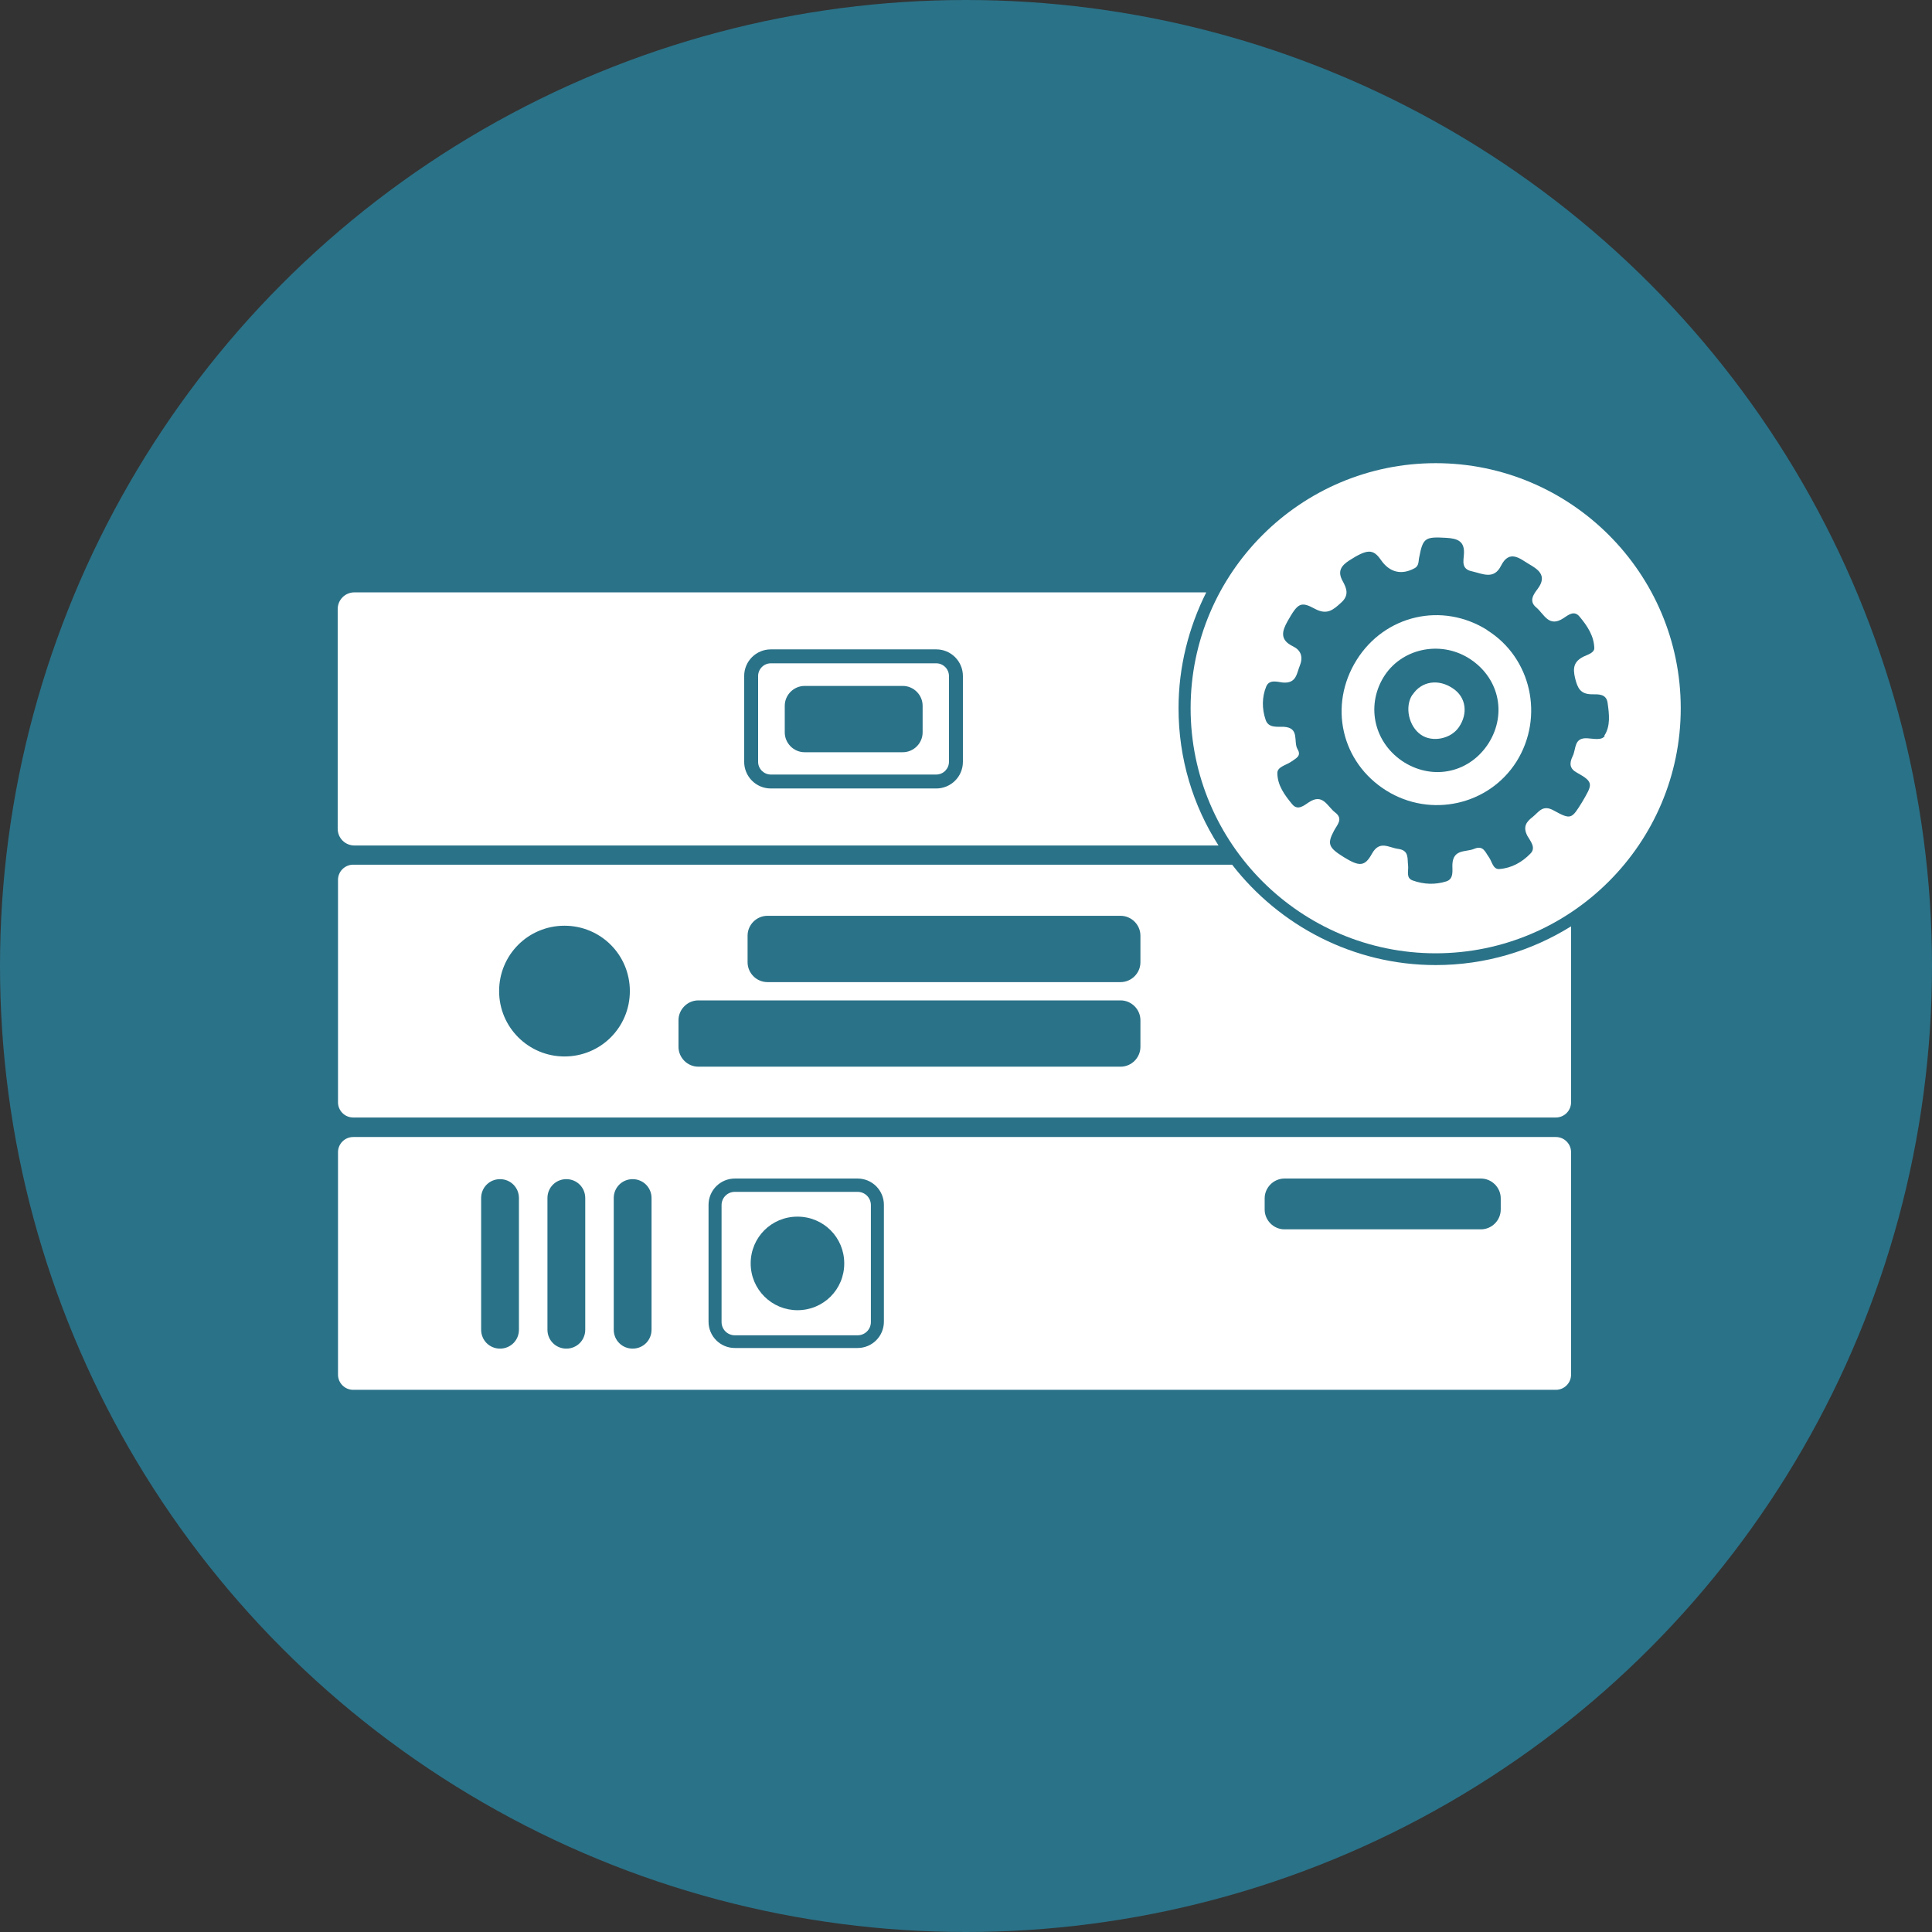 <?xml version="1.0" encoding="UTF-8"?>
<svg id="Ebene_1" data-name="Ebene 1" xmlns="http://www.w3.org/2000/svg" viewBox="0 0 62.36 62.36">
  <rect x="0" y="0" width="62.36" height="62.36" fill="#333333" stroke="none"/>
  <defs>
    <style>
      .cls-1 {
        fill: #fff;
      }

      .cls-2 {
        fill: #2a7288;
      }

      .cls-3 {
        fill: none;
      }
    </style>
  </defs>
  <circle class="cls-2" cx="31.18" cy="31.18" r="31.18"/>
  <g>
    <rect class="cls-3" x="25.32" y="22.13" width="4.45" height="2.14" rx=".64" ry=".64"/>
    <path class="cls-3" d="M16.14,38.06c-.34,0-.61,.27-.61,.61v4.25c0,.34,.27,.61,.61,.61s.61-.27,.61-.61v-4.25c0-.34-.27-.61-.61-.61Z"/>
    <path class="cls-3" d="M18.22,29.89c-1.16,0-2.11,.94-2.11,2.11s.94,2.11,2.11,2.11,2.11-.94,2.11-2.11-.94-2.11-2.11-2.11Z"/>
    <rect class="cls-3" x="21.9" y="32.29" width="14.9" height="2.14" rx=".64" ry=".64"/>
    <path class="cls-3" d="M30.22,20.96h-5.34c-.48,0-.86,.39-.86,.86v2.77c0,.48,.39,.86,.86,.86h5.34c.48,0,.86-.39,.86-.86v-2.77c0-.48-.39-.86-.86-.86Zm.41,3.63c0,.23-.19,.41-.41,.41h-5.34c-.23,0-.41-.19-.41-.41v-2.77c0-.23,.19-.41,.41-.41h5.34c.23,0,.41,.19,.41,.41v2.77Z"/>
    <path class="cls-3" d="M18.28,38.06c-.34,0-.61,.27-.61,.61v4.25c0,.34,.27,.61,.61,.61s.61-.27,.61-.61v-4.25c0-.34-.27-.61-.61-.61Z"/>
    <rect class="cls-3" x="40.82" y="38.06" width="7.62" height="1.63" rx=".64" ry=".64"/>
    <path class="cls-3" d="M25.74,39.28c-.83,0-1.51,.67-1.51,1.51s.67,1.51,1.51,1.51,1.51-.67,1.51-1.51-.67-1.51-1.51-1.51Z"/>
    <path class="cls-3" d="M27.68,38.05h-3.96c-.47,0-.85,.38-.85,.85v3.77c0,.47,.38,.85,.85,.85h3.96c.47,0,.85-.38,.85-.85v-3.77c0-.47-.38-.85-.85-.85Zm.43,4.62c0,.24-.19,.43-.43,.43h-3.96c-.24,0-.43-.19-.43-.43v-3.77c0-.24,.19-.43,.43-.43h3.96c.24,0,.43,.19,.43,.43v3.77Z"/>
    <path class="cls-3" d="M20.41,38.06c-.34,0-.61,.27-.61,.61v4.25c0,.34,.27,.61,.61,.61s.61-.27,.61-.61v-4.25c0-.34-.27-.61-.61-.61Z"/>
    <rect class="cls-3" x="24.13" y="29.56" width="12.68" height="2.14" rx=".64" ry=".64"/>
    <path class="cls-1" d="M38.93,19.12H11.44c-.3,0-.54,.24-.54,.54v7.09c0,.3,.24,.54,.54,.54h27.89c-.82-1.28-1.29-2.8-1.29-4.43,0-1.34,.33-2.61,.89-3.73Zm-7.85,5.47c0,.48-.39,.86-.86,.86h-5.34c-.48,0-.86-.39-.86-.86v-2.77c0-.48,.39-.86,.86-.86h5.34c.48,0,.86,.39,.86,.86v2.77Z"/>
    <path class="cls-1" d="M30.22,21.41h-5.34c-.23,0-.41,.19-.41,.41v2.77c0,.23,.19,.41,.41,.41h5.34c.23,0,.41-.19,.41-.41v-2.77c0-.23-.19-.41-.41-.41Zm-.44,2.23c0,.35-.29,.64-.64,.64h-3.17c-.35,0-.64-.29-.64-.64v-.86c0-.35,.29-.64,.64-.64h3.17c.35,0,.64,.29,.64,.64v.86Z"/>
    <path class="cls-1" d="M39.77,27.91H11.4c-.27,0-.49,.22-.49,.49v7.18c0,.27,.22,.49,.49,.49H50.22c.27,0,.49-.22,.49-.49v-5.68c-1.27,.79-2.76,1.25-4.37,1.25-2.67,0-5.05-1.28-6.57-3.24Zm-21.55,6.19c-1.16,0-2.11-.94-2.11-2.11s.94-2.11,2.11-2.11,2.11,.94,2.11,2.11-.94,2.11-2.11,2.11Zm18.59-.31c0,.35-.29,.64-.64,.64h-13.63c-.35,0-.64-.29-.64-.64v-.86c0-.35,.29-.64,.64-.64h13.63c.35,0,.64,.29,.64,.64v.86Zm0-2.73c0,.35-.29,.64-.64,.64h-11.4c-.35,0-.64-.29-.64-.64v-.86c0-.35,.29-.64,.64-.64h11.4c.35,0,.64,.29,.64,.64v.86Z"/>
    <path class="cls-1" d="M50.22,36.7H11.4c-.27,0-.49,.22-.49,.49v7.18c0,.27,.22,.49,.49,.49H50.22c.27,0,.49-.22,.49-.49v-7.18c0-.27-.22-.49-.49-.49Zm-33.47,6.22c0,.34-.27,.61-.61,.61s-.61-.27-.61-.61v-4.25c0-.34,.27-.61,.61-.61s.61,.27,.61,.61v4.25Zm2.14,0c0,.34-.27,.61-.61,.61s-.61-.27-.61-.61v-4.25c0-.34,.27-.61,.61-.61s.61,.27,.61,.61v4.25Zm2.14,0c0,.34-.27,.61-.61,.61s-.61-.27-.61-.61v-4.25c0-.34,.27-.61,.61-.61s.61,.27,.61,.61v4.25Zm7.5-.26c0,.47-.38,.85-.85,.85h-3.96c-.47,0-.85-.38-.85-.85v-3.77c0-.47,.38-.85,.85-.85h3.96c.47,0,.85,.38,.85,.85v3.77Zm19.91-3.62c0,.35-.29,.64-.64,.64h-6.34c-.35,0-.64-.29-.64-.64v-.36c0-.35,.29-.64,.64-.64h6.34c.35,0,.64,.29,.64,.64v.36Z"/>
    <path class="cls-1" d="M27.68,38.47h-3.96c-.24,0-.43,.19-.43,.43v3.77c0,.24,.19,.43,.43,.43h3.96c.24,0,.43-.19,.43-.43v-3.77c0-.24-.19-.43-.43-.43Zm-1.94,3.82c-.83,0-1.51-.67-1.51-1.51s.67-1.51,1.51-1.51,1.51,.67,1.51,1.51-.67,1.51-1.51,1.51Z"/>
    <path class="cls-1" d="M46.34,14.95c-4.36,0-7.91,3.55-7.91,7.91s3.55,7.91,7.91,7.91,7.91-3.55,7.91-7.91-3.55-7.91-7.91-7.91Zm5.46,8.8c-.1,.16-.37,.09-.56,.08-.45-.03-.36,.35-.48,.58-.11,.23-.1,.4,.14,.53,.56,.31,.5,.38,.16,.96-.33,.53-.35,.57-.91,.26-.36-.2-.48,.05-.68,.21-.21,.16-.32,.32-.17,.61,.09,.16,.29,.38,.1,.57-.27,.28-.61,.47-1,.5-.21,.02-.24-.24-.34-.38-.12-.16-.18-.4-.48-.27-.27,.11-.67,0-.7,.49-.01,.19,.06,.48-.2,.56-.35,.11-.72,.1-1.08-.03-.23-.08-.13-.31-.15-.48-.03-.23,.04-.49-.32-.54-.31-.04-.6-.29-.85,.16-.23,.42-.41,.41-.9,.11-.5-.31-.55-.43-.32-.86,.1-.19,.31-.38,.03-.59-.25-.19-.39-.63-.85-.32-.14,.09-.35,.28-.53,.06-.24-.29-.48-.61-.48-1.01,0-.2,.28-.25,.44-.36,.15-.11,.35-.18,.21-.41-.14-.24,.08-.69-.44-.72-.21-.01-.5,.05-.59-.23-.12-.35-.12-.73,.02-1.07,.1-.24,.36-.15,.53-.13,.45,.04,.45-.29,.56-.56,.11-.28,.02-.49-.23-.61-.43-.21-.35-.49-.17-.81,.33-.58,.42-.65,.88-.4,.39,.21,.59,.04,.85-.2,.27-.24,.17-.47,.05-.69-.18-.32-.05-.5,.21-.67,.58-.37,.77-.38,1.02-.02,.28,.41,.67,.5,1.09,.27,.15-.08,.12-.24,.15-.36,.12-.62,.19-.66,.87-.62,.37,.02,.61,.11,.57,.55-.01,.19-.09,.46,.26,.53,.35,.08,.71,.28,.94-.18,.27-.54,.62-.22,.89-.06,.27,.16,.63,.36,.29,.81-.12,.16-.3,.39-.04,.6,.25,.21,.4,.66,.88,.34,.14-.09,.34-.27,.52-.04,.25,.3,.46,.62,.47,1.01,0,.15-.21,.21-.34,.27-.32,.16-.36,.36-.28,.7,.08,.32,.17,.52,.55,.52,.2,0,.46-.02,.5,.28,.05,.36,.1,.75-.11,1.06Z"/>
    <path class="cls-1" d="M48.01,20.34c-1.46-.92-3.31-.49-4.22,.96-.92,1.47-.5,3.31,.96,4.22,1.43,.89,3.31,.47,4.2-.94,.9-1.44,.48-3.35-.95-4.24Zm.05,3.63c-.6,.96-1.77,1.23-2.73,.64-.96-.6-1.25-1.79-.68-2.74,.56-.93,1.81-1.21,2.75-.63,.97,.6,1.25,1.77,.66,2.73Z"/>
    <path class="cls-1" d="M45.59,22.42c-.26,.39-.12,1.03,.28,1.3,.37,.25,.96,.13,1.22-.25,.3-.44,.23-.96-.18-1.24-.47-.33-1.03-.25-1.32,.2Z"/>
  </g>
</svg>